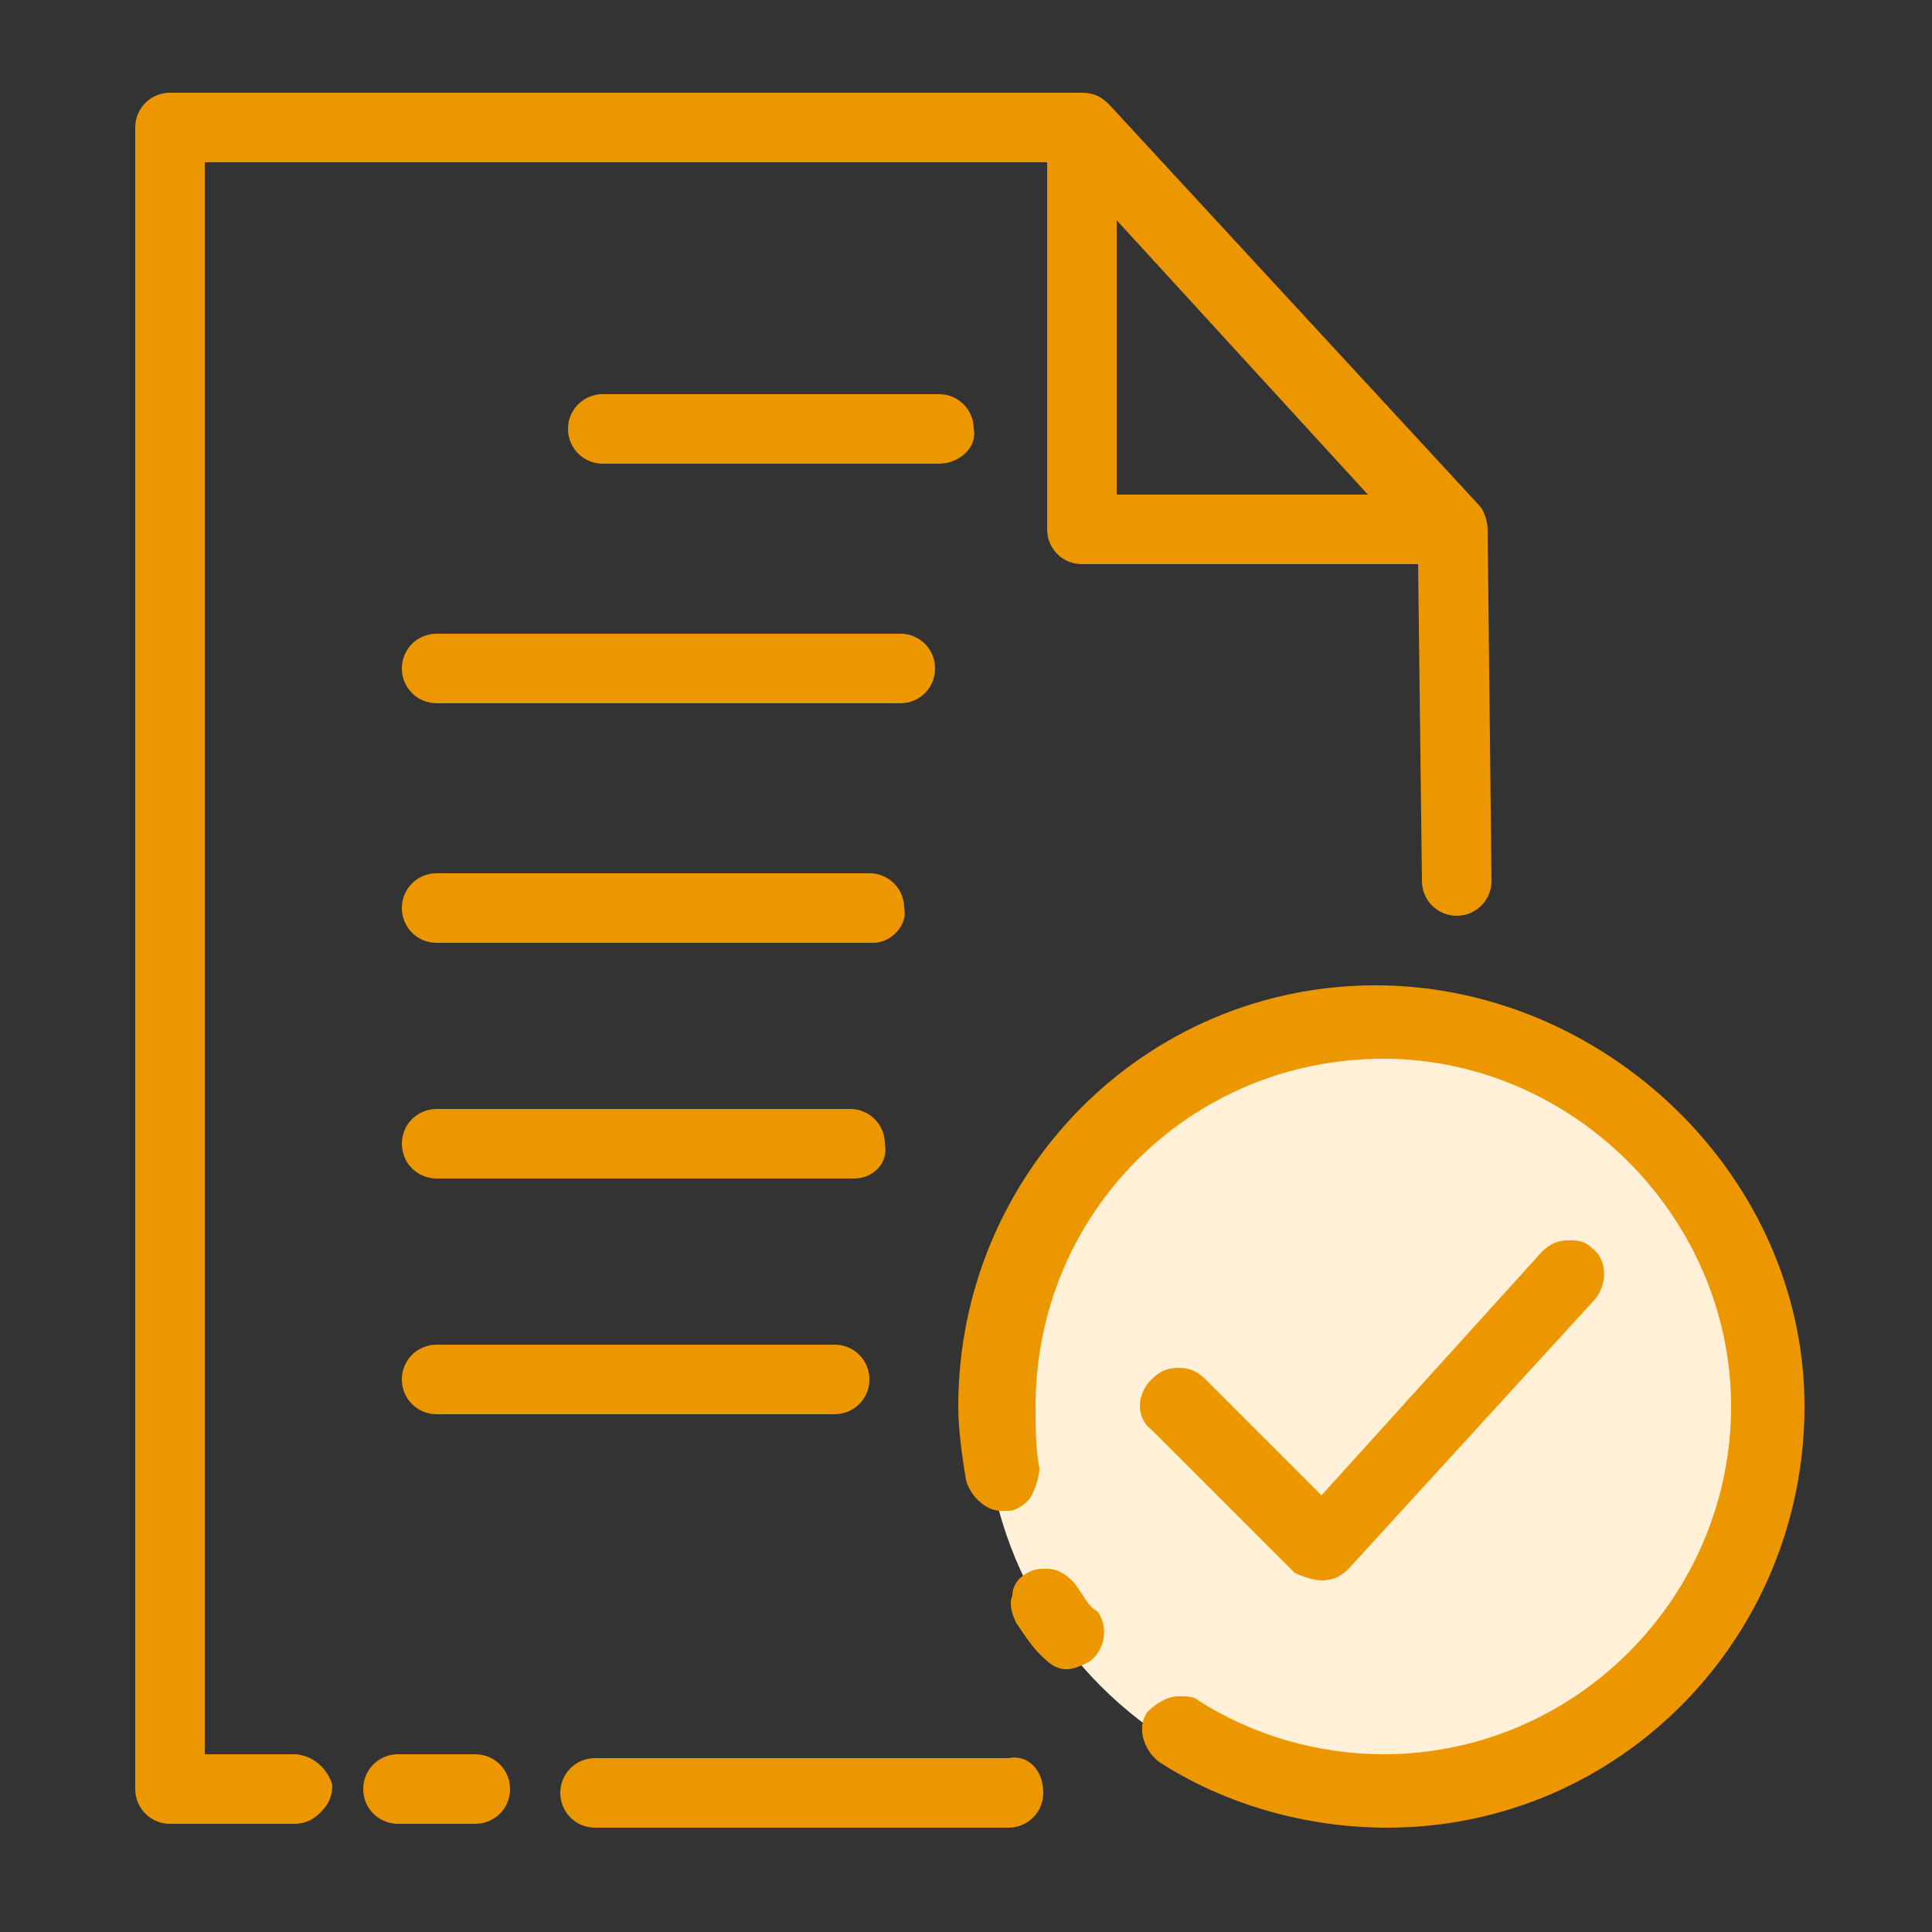<svg width="50" height="50" viewBox="0 0 50 50" fill="none" xmlns="http://www.w3.org/2000/svg">
<rect x="0" y="0" width="50" height="50" fill="#333333" stroke="none"/>
<circle cx="35.748" cy="36.392" r="10.257" fill="#FFF0D7"/>
<path d="M7.6 45.4H5.3V4.2H27.1V13.7C27.1 14.2 27.5 14.6 28 14.6H36.7L36.8 22.8C36.8 23.3 37.2 23.7 37.7 23.7C38.2 23.7 38.6 23.3 38.6 22.8L38.5 13.7C38.5 13.5 38.4 13.2 38.3 13.1L28.7 2.7C28.5 2.5 28.3 2.4 28 2.4H4.4C3.9 2.4 3.5 2.8 3.5 3.3V46.3C3.5 46.8 3.9 47.2 4.4 47.2H7.6C7.9 47.2 8.1 47.1 8.3 46.9C8.5 46.7 8.6 46.5 8.6 46.2C8.5 45.8 8.1 45.4 7.6 45.4ZM28.9 12.8V5.7L35.4 12.8H28.9ZM27 46.4C27 46.9 26.6 47.3 26.1 47.3H15.4C14.9 47.3 14.5 46.9 14.5 46.4C14.5 45.9 14.9 45.5 15.4 45.5H26.1C26.6 45.4 27 45.8 27 46.4ZM13.2 46.3C13.2 46.8 12.8 47.2 12.3 47.2H10.3C9.8 47.2 9.4 46.8 9.4 46.3C9.4 45.8 9.8 45.4 10.3 45.4H12.3C12.8 45.4 13.2 45.8 13.2 46.3ZM22.6 24.4H11.3C10.8 24.4 10.4 24 10.4 23.5C10.4 23 10.8 22.6 11.3 22.6H22.5C23 22.6 23.4 23 23.4 23.5C23.5 23.9 23.1 24.4 22.6 24.4ZM22.1 30.5H11.3C10.8 30.5 10.4 30.1 10.4 29.6C10.4 29.1 10.8 28.7 11.3 28.7H22C22.5 28.7 22.9 29.1 22.9 29.6C23 30.1 22.6 30.5 22.1 30.5ZM11.3 34.8C10.8 34.8 10.4 35.2 10.4 35.7C10.4 36.2 10.8 36.6 11.3 36.6H21.6C22.1 36.6 22.5 36.2 22.5 35.7C22.5 35.2 22.1 34.8 21.6 34.8H11.3ZM23.3 18.2H11.3C10.8 18.2 10.4 17.8 10.4 17.3C10.4 16.8 10.8 16.4 11.3 16.4H23.3C23.8 16.4 24.2 16.8 24.2 17.3C24.2 17.8 23.8 18.2 23.3 18.2ZM24.3 12H15.6C15.1 12 14.7 11.6 14.7 11.1C14.7 10.6 15.1 10.2 15.6 10.2H24.3C24.8 10.2 25.2 10.6 25.2 11.1C25.3 11.6 24.8 12 24.3 12ZM35.6 25.5C29.6 25.5 24.8 30.4 24.8 36.4C24.8 37 24.9 37.7 25 38.3C25.1 38.7 25.5 39.1 25.9 39.1C26 39.1 26 39.1 26.1 39.1C26.3 39.1 26.6 38.9 26.7 38.7C26.8 38.5 26.9 38.2 26.9 38C26.8 37.5 26.8 36.9 26.8 36.4C26.8 31.4 30.8 27.4 35.8 27.4C40.7 27.4 44.8 31.5 44.8 36.4C44.8 41.3 40.8 45.4 35.8 45.4C34.1 45.4 32.4 44.9 31 44C30.9 43.9 30.7 43.9 30.5 43.9C30.2 43.9 29.9 44.1 29.7 44.3C29.4 44.7 29.6 45.3 30 45.6C31.7 46.7 33.8 47.3 35.9 47.3C41.9 47.3 46.7 42.4 46.7 36.4C46.7 30.4 41.5 25.5 35.6 25.5ZM27.9 41.1C27.7 40.8 27.4 40.6 27.1 40.6C26.9 40.6 26.8 40.6 26.6 40.7C26.4 40.8 26.2 41 26.2 41.3C26.1 41.5 26.2 41.8 26.3 42C26.5 42.3 26.7 42.6 26.9 42.8C27.1 43 27.3 43.2 27.6 43.2C27.8 43.2 28 43.1 28.2 43C28.6 42.7 28.7 42.1 28.4 41.7C28.2 41.6 28.1 41.4 27.9 41.1ZM34.2 40.9C34.5 40.9 34.7 40.8 34.9 40.6L41.3 33.6C41.6 33.2 41.6 32.6 41.2 32.3C41 32.1 40.8 32.1 40.6 32.1C40.3 32.1 40.1 32.2 39.9 32.4L34.2 38.7L31.2 35.7C31 35.5 30.8 35.4 30.5 35.4C30.2 35.4 30 35.5 29.8 35.7C29.4 36.1 29.4 36.7 29.8 37L33.5 40.7C33.7 40.8 34 40.9 34.2 40.9Z" fill="#EC9700"/>
</svg>

